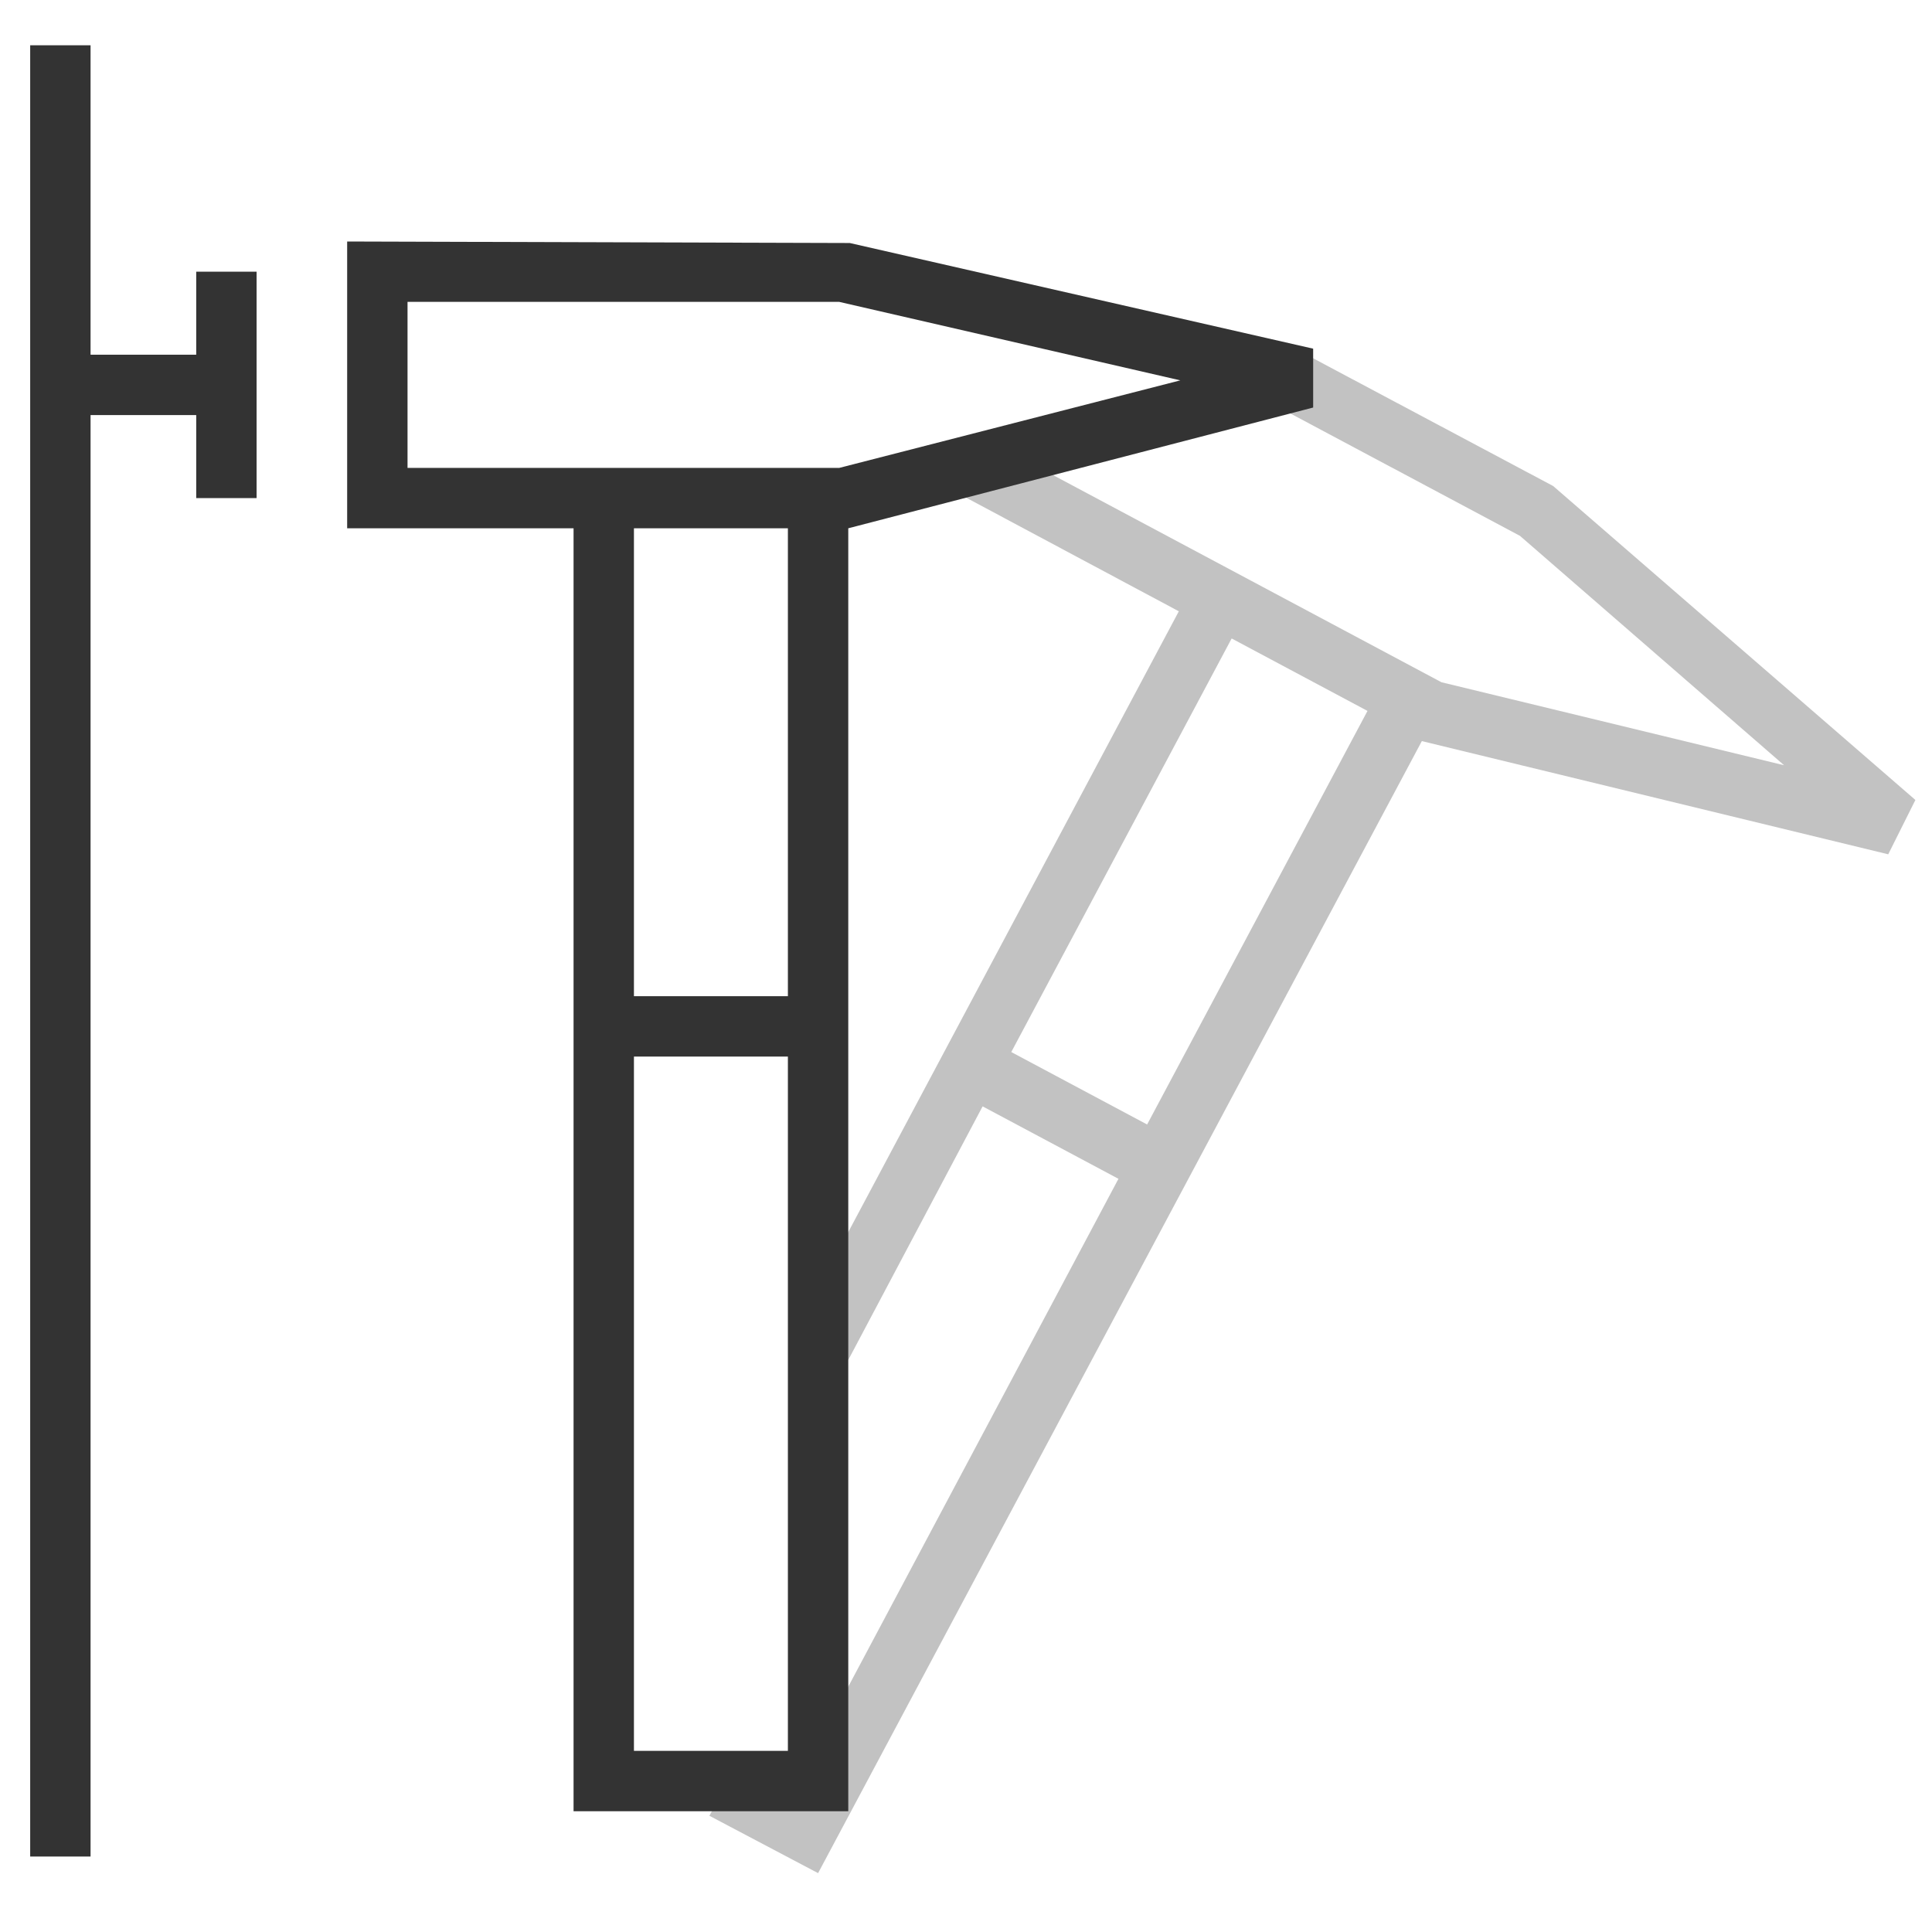 <?xml version="1.0" encoding="UTF-8"?> <svg xmlns="http://www.w3.org/2000/svg" id="Слой_1" data-name="Слой 1" viewBox="0 0 128 128"><defs><style>.cls-1,.cls-2{fill:#333;}.cls-1{opacity:0.3;isolation:isolate;}</style></defs><title>Монтажная область 1молоток</title><path class="cls-1" d="M126.9,53l-24-20.8L85.8,23.1,84,26.6l16.7,8.9,17.5,15.2L95.5,45.2l-27-14.4-.1.2-1.7-1-3.2,2.7,14.6,7.8L52.7,88.2l3.5,1.9,8.9-16.8,9,4.8L52.5,118.7l-3.6-1.9L47,120.3l7.2,3.8,40-75,30.9,7.5ZM67,69.7,81.6,42.3l9,4.8L76,74.5Z"></path><path class="cls-2" d="M87,23.1l-30.7-7L23,16V35H38v85H56.2V35L87,27ZM52.2,35V66H42V35ZM42,116V70H52.2v46ZM55.6,31H27V20H55.6l22.6,5.2Z"></path><polygon class="cls-2" points="13 23.5 6 23.5 6 3 2 3 2 123 6 123 6 27.5 13 27.5 13 33 17 33 17 27.5 17 23.5 17 18 13 18 13 23.5"></polygon></svg> 
